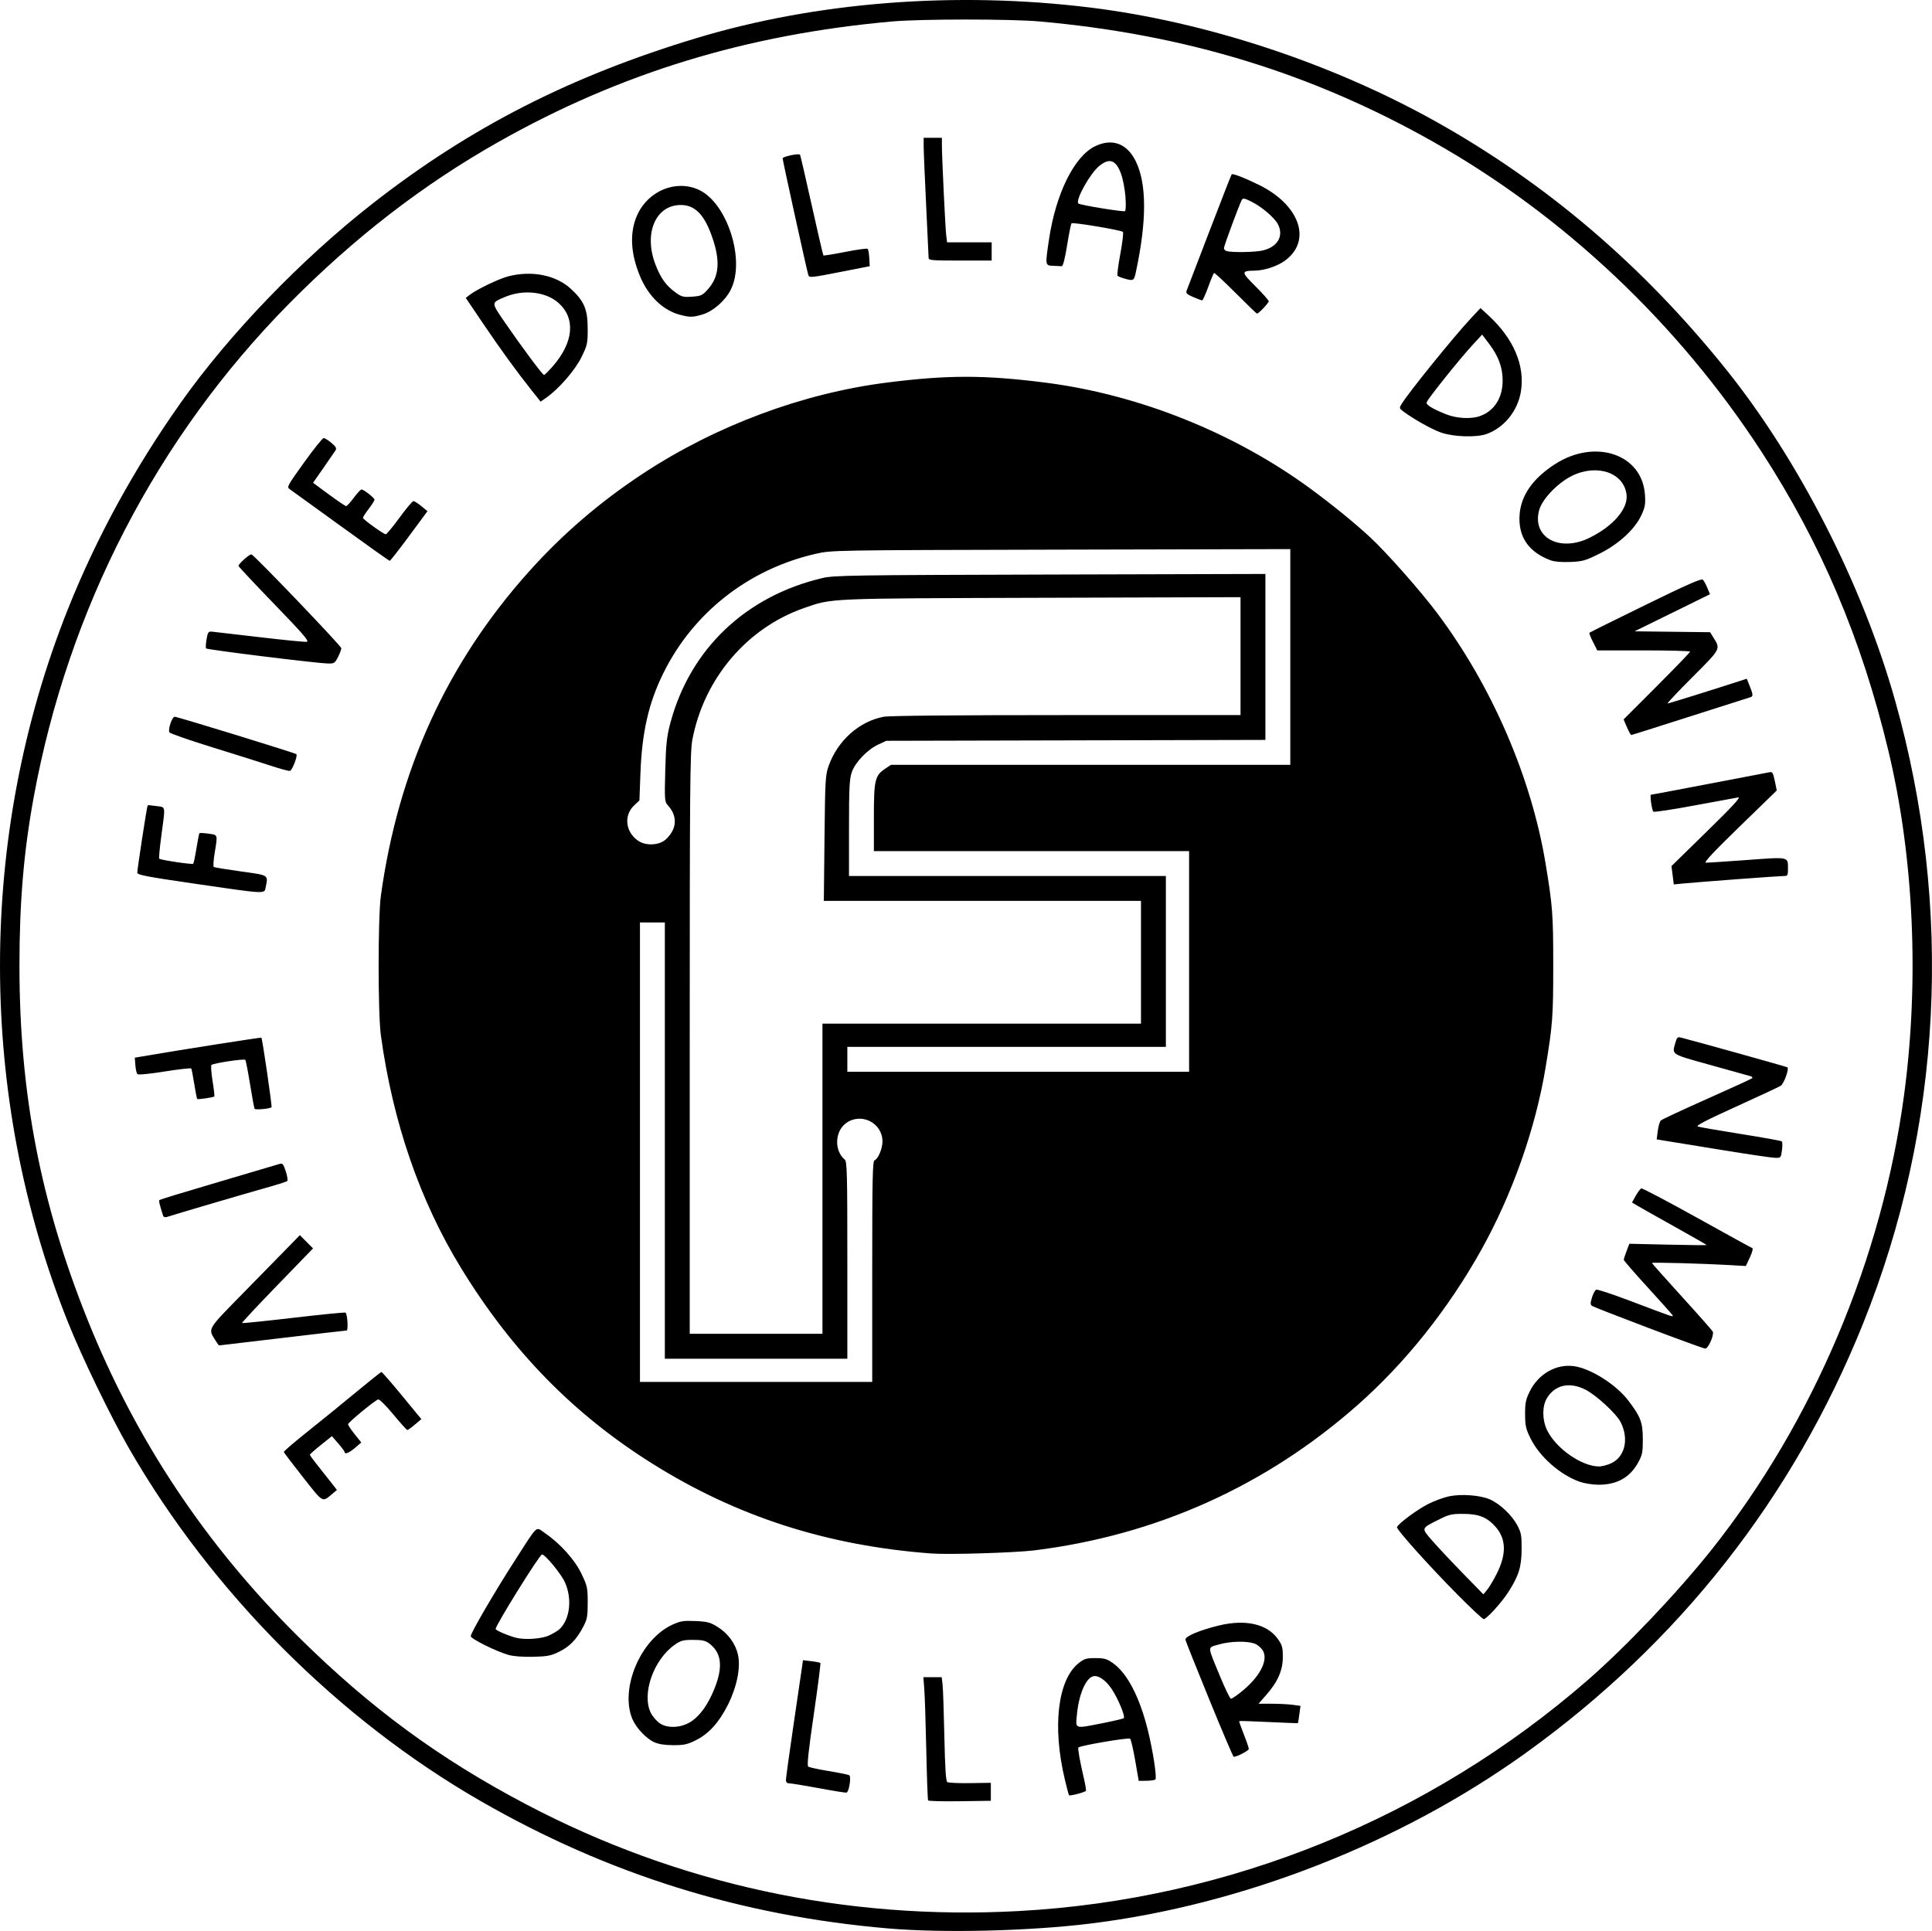 <?xml version="1.0" encoding="UTF-8" standalone="no"?>
<!-- Created with Inkscape (http://www.inkscape.org/) -->

<svg
   version="1.1"
   id="svg69"
   width="776.367"
   height="776.041"
   viewBox="0 0 776.367 776.041"
   sodipodi:docname="Logo.png"
   inkscape:export-filename="Logo.svg"
   inkscape:export-xdpi="96"
   inkscape:export-ydpi="96"
   xmlns:inkscape="http://www.inkscape.org/namespaces/inkscape"
   xmlns:sodipodi="http://sodipodi.sourceforge.net/DTD/sodipodi-0.dtd"
   xmlns="http://www.w3.org/2000/svg"
   xmlns:svg="http://www.w3.org/2000/svg">
  <defs
     id="defs73" />
  <sodipodi:namedview
     id="namedview71"
     pagecolor="#ffffff"
     bordercolor="#000000"
     borderopacity="0.25"
     inkscape:showpageshadow="2"
     inkscape:pageopacity="0.0"
     inkscape:pagecheckerboard="0"
     inkscape:deskcolor="#d1d1d1"
     showgrid="false"
     inkscape:zoom="0.79464286"
     inkscape:cx="278.11236"
     inkscape:cy="448"
     inkscape:window-width="1680"
     inkscape:window-height="932"
     inkscape:window-x="0"
     inkscape:window-y="25"
     inkscape:window-maximized="1"
     inkscape:current-layer="g75" />
  <g
     inkscape:groupmode="layer"
     inkscape:label="Image"
     id="g75"
     transform="translate(-74.902,-60.679)">
    <g
       id="g394">
      <path
         style="fill:#000000;stroke-width:0.667"
         d="m 431.734,835.698 c -59.243,-5.104 -112.511,-21.757 -163.646,-51.16 -57.175,-32.875 -108.018,-83.877 -141.362,-141.804 -7.509,-13.046 -18.826,-36.436 -24.513,-50.667 -36.416,-91.123 -36.413,-195.35 0.009,-286.667 11.42,-28.632 26.632,-56.452 45.322,-82.886 19.428,-27.478 48.4,-57.575 76.863,-79.85 39.207,-30.682 79.542,-51.311 130.328,-66.656 48.318,-14.599 104.265,-18.943 158.333,-12.292 46.273,5.692 96.503,22.228 138.333,45.54 44.692,24.906 83.522,58.012 117.073,99.81 29.249,36.439 54.814,86.496 67.927,133 23.544,83.498 19.033,171.318 -12.876,250.667 -28.083,69.836 -73.911,128.17 -135.462,172.429 -50.294,36.165 -113.817,61.062 -174.996,68.587 -24.625,3.029 -59.174,3.856 -81.333,1.947 z m 52.667,-6.99 c 84.28,-4.592 164.862,-37.343 228.667,-92.937 15.297,-13.329 36.118,-35.269 49.697,-52.37 40.802,-51.386 68.486,-116.845 77.298,-182.774 6.157,-46.064 3.892,-95.569 -6.324,-138.226 -10.741,-44.85 -27.062,-83.351 -50.869,-120 -33.579,-51.692 -79.57,-95.128 -132.135,-124.793 -48.912,-27.604 -99.558,-43.087 -158,-48.303 -11.61,-1.036 -47.723,-1.036 -59.333,0 -58.442,5.216 -109.091,20.701 -158,48.304 -30.477,17.201 -58.202,38.615 -84.44,65.221 -53.077,53.821 -88.654,122.628 -102.524,198.283 -4.001,21.823 -5.72,42.143 -5.72,67.623 0,51.255 8.432,95.123 27.348,142.284 19.436,48.458 47.562,90.703 85.101,127.825 28.586,28.268 56.346,48.663 91.202,67.003 60.98,32.087 128.312,46.66 198.032,42.861 z m -36.547,-44.459 c -0.171,-0.283 -0.498,-9.365 -0.728,-20.181 -0.23,-10.817 -0.588,-21.842 -0.795,-24.5 l -0.377,-4.833 h 3.683 3.683 l 0.343,2.833 c 0.189,1.558 0.515,10.92 0.724,20.804 0.277,13.082 0.603,18.119 1.197,18.516 0.449,0.3 4.567,0.487 9.15,0.417 l 8.333,-0.127 v 3.612 3.612 l -12.452,0.181 c -6.848,0.1 -12.591,-0.05 -12.762,-0.333 z m 56.625,-2.08 c -0.139,-0.239 -0.869,-2.985 -1.622,-6.102 -5.141,-21.295 -2.954,-40.172 5.439,-46.935 2.259,-1.82 3.06,-2.065 6.776,-2.065 3.609,0 4.621,0.287 7.046,2 5.726,4.044 10.642,13.428 13.967,26.662 2.098,8.35 3.799,19.411 3.094,20.116 -0.26,0.26 -1.872,0.492 -3.582,0.514 l -3.109,0.041 -1.407,-8.164 c -0.774,-4.49 -1.693,-8.443 -2.043,-8.785 -0.579,-0.566 -19.977,2.735 -20.778,3.535 -0.333,0.333 0.568,5.39 2.247,12.612 0.58,2.492 0.919,4.666 0.754,4.831 -0.637,0.637 -6.541,2.151 -6.781,1.739 z m 13.759,-29.011 c 4.31,-0.848 8.029,-1.735 8.264,-1.97 0.671,-0.671 -2.258,-7.762 -4.791,-11.6 -2.462,-3.73 -5.583,-5.841 -7.66,-5.182 -2.965,0.941 -5.672,7.494 -6.402,15.495 -0.527,5.781 -1.193,5.576 10.588,3.257 z m -114.17,26.198 c -5.683,-1.058 -11.008,-1.931 -11.833,-1.94 -1.08,-0.011 -1.5,-0.412 -1.5,-1.432 0,-0.779 1.354,-10.604 3.008,-21.833 1.654,-11.229 3.194,-21.729 3.421,-23.333 l 0.413,-2.916 3.336,0.395 c 1.835,0.217 3.48,0.54 3.657,0.717 0.177,0.177 -1.017,9.488 -2.654,20.691 -2.119,14.504 -2.766,20.535 -2.246,20.944 0.402,0.316 4.118,1.129 8.258,1.807 4.14,0.678 7.854,1.434 8.252,1.681 0.885,0.547 -0.102,6.737 -1.113,6.981 -0.367,0.088 -5.317,-0.705 -11,-1.763 z m 156.786,-35.635 c -5.17,-12.657 -9.487,-23.48 -9.593,-24.05 -0.245,-1.317 5.684,-3.833 13.474,-5.716 10.717,-2.591 19.391,-0.608 23.667,5.411 1.74,2.45 2,3.392 2,7.258 0,5.363 -2.005,9.937 -6.695,15.276 l -3.075,3.5 h 5.292 c 2.911,0 6.706,0.194 8.434,0.431 l 3.142,0.431 -0.458,3.403 c -0.252,1.871 -0.505,3.458 -0.562,3.527 -0.057,0.068 -5.348,-0.13 -11.758,-0.441 -6.41,-0.311 -11.741,-0.479 -11.847,-0.375 -0.106,0.104 0.719,2.486 1.833,5.291 1.115,2.806 2.026,5.469 2.024,5.918 -0.002,0.681 -4.767,3.149 -6.078,3.149 -0.22,0 -4.63,-10.356 -9.8,-23.013 z m 12.627,-2.924 c 7.468,-5.946 11.074,-12.566 9.015,-16.549 -0.567,-1.096 -2.02,-2.411 -3.229,-2.921 -2.977,-1.256 -10.022,-1.111 -14.734,0.303 -4.525,1.358 -4.595,0.057 0.696,12.896 2.012,4.881 3.955,8.874 4.32,8.874 0.364,0 2.134,-1.172 3.932,-2.604 z m -235.746,20.026 c -3.176,-1.447 -7.224,-5.748 -8.696,-9.241 -5.149,-12.215 3.251,-32.084 16.039,-37.938 3.253,-1.489 4.45,-1.68 9.25,-1.477 4.742,0.201 5.97,0.515 8.771,2.248 4.328,2.677 7.338,6.747 8.357,11.302 1.137,5.079 -0.408,12.812 -3.997,20.018 -3.525,7.075 -7.695,11.715 -12.842,14.287 -3.506,1.752 -4.824,2.044 -9.156,2.032 -3.449,-0.01 -5.91,-0.401 -7.727,-1.229 z m 14.94,-8.304 c 3.659,-2.421 6.886,-7.011 9.412,-13.387 3.442,-8.685 2.746,-14.282 -2.235,-17.995 -1.484,-1.106 -2.847,-1.403 -6.443,-1.403 -4.003,0 -4.913,0.248 -7.443,2.026 -8.45,5.939 -13.277,19.744 -9.545,27.299 0.722,1.462 2.363,3.363 3.646,4.226 3.206,2.154 8.7,1.821 12.607,-0.765 z m -73.463,-26.746 c -4.958,-1.419 -15.144,-6.483 -15.144,-7.529 0,-1.321 9.658,-17.885 17.79,-30.51 9.521,-14.781 8.168,-13.548 11.997,-10.938 6.141,4.185 12.018,10.723 14.713,16.369 2.346,4.913 2.5,5.626 2.5,11.569 0,5.621 -0.206,6.724 -1.832,9.809 -2.662,5.049 -5.425,7.893 -9.705,9.987 -3.26,1.595 -4.697,1.87 -10.454,2.003 -4.113,0.095 -7.899,-0.197 -9.865,-0.759 z m 16.178,-7.757 c 1.643,-0.745 3.55,-1.864 4.238,-2.485 4.323,-3.909 5.313,-12.316 2.241,-19.026 -1.558,-3.404 -7.913,-11.104 -9.164,-11.104 -0.945,0 -18.636,28.442 -18.636,29.96 0,0.56 5.166,2.762 8.333,3.552 3.49,0.871 10.097,0.414 12.988,-0.897 z m 365.565,-16.115 c -11.675,-11.762 -24.971,-26.572 -24.675,-27.485 0.446,-1.372 8.244,-7.142 12.614,-9.332 2.47,-1.238 6.22,-2.611 8.333,-3.05 4.95,-1.029 12.561,-0.448 16.404,1.252 4.049,1.791 8.837,6.328 10.998,10.422 1.574,2.982 1.769,4.073 1.729,9.693 -0.05,7.076 -1.135,10.552 -5.349,17.14 -2.683,4.194 -8.746,10.86 -9.878,10.86 -0.41,0 -4.989,-4.275 -10.175,-9.5 z m 15.449,-8.833 c 3.914,-7.813 3.762,-13.899 -0.467,-18.715 -3.399,-3.872 -6.705,-5.22 -12.882,-5.255 -4.737,-0.027 -5.84,0.217 -9.667,2.138 -7.582,3.806 -7.454,3.429 -2.931,8.644 2.156,2.486 7.659,8.353 12.228,13.036 l 8.308,8.516 1.536,-1.849 c 0.845,-1.017 2.588,-3.949 3.874,-6.516 z m -227.335,-8.058 C 407.206,681.854 370.968,670.176 337.066,648.917 305.415,629.069 280.671,603.772 260.19,570.318 243.609,543.236 232.774,511.788 227.947,476.734 c -1.188,-8.624 -1.188,-47.376 0,-56 6.963,-50.56 26.574,-93.549 59.411,-130.231 13.624,-15.22 28.705,-28.183 46.043,-39.578 29.155,-19.161 63.954,-32.152 97.667,-36.46 24.527,-3.134 39.473,-3.134 64,0 37.42,4.782 75.67,20.081 106.333,42.531 8.463,6.196 17.903,13.872 23.955,19.481 6.717,6.223 20.215,21.479 27.016,30.534 21.959,29.236 37.867,65.973 43.614,100.724 2.827,17.091 3.079,20.446 3.079,41 0,20.554 -0.252,23.909 -3.079,41 -4.061,24.553 -13.387,50.983 -25.875,73.333 -13.324,23.845 -30.541,45.42 -49.78,62.381 -36.806,32.448 -80.687,52.185 -129.597,58.29 -7.939,0.991 -34.593,1.804 -41.667,1.271 z M 425.401,571.713 c 0,-37.741 0.141,-44.409 0.949,-44.718 1.452,-0.557 3.21,-4.819 3.171,-7.684 -0.103,-7.454 -8.661,-11.667 -14.672,-7.222 -4.508,3.333 -4.768,11.059 -0.491,14.609 0.926,0.769 1.044,5.337 1.044,40.451 v 39.585 h -36.667 -36.667 v -87.667 -87.667 h -5 -5 v 92.333 92.333 h 46.667 46.667 z m -20,-37.312 v -62.333 h 64 64 V 447.401 422.734 h -63.722 -63.722 l 0.267,-25.167 c 0.248,-23.397 0.364,-25.44 1.652,-29.059 3.622,-10.18 12.27,-17.909 22.116,-19.764 2.286,-0.431 29.005,-0.677 73.5,-0.677 h 69.909 v -23.694 -23.694 l -79.833,0.245 c -87.134,0.267 -84.162,0.138 -95.627,4.144 -22.921,8.008 -40.17,28.371 -44.818,52.908 -0.938,4.952 -1.056,18.588 -1.056,122.167 V 596.734 h 26.667 26.667 z M 552.734,447.067 V 402.734 h -63.333 -63.333 l 10e-4,-13.5 c 0.001,-15.149 0.399,-16.848 4.598,-19.653 l 2.265,-1.513 h 80.235 80.235 v -43.353 -43.353 l -92.167,0.214 c -92.113,0.214 -92.17,0.215 -98.547,1.676 -27.008,6.189 -49.27,23.659 -61.288,48.093 -5.84,11.874 -8.521,23.594 -9.135,39.942 l -0.416,11.079 -2.138,2.018 c -4.267,4.029 -3.466,10.769 1.691,14.236 3.121,2.097 8.49,1.803 11.068,-0.606 4.52,-4.223 4.804,-9.305 0.767,-13.741 -1.258,-1.382 -1.313,-2.152 -1.001,-14 0.278,-10.573 0.593,-13.53 2.007,-18.871 7.887,-29.786 30.227,-51.122 61.159,-58.41 4.617,-1.088 11.63,-1.196 91.5,-1.412 l 86.5,-0.234 v 33.348 33.348 l -76.167,0.18 -76.167,0.18 -3.156,1.458 c -4.446,2.054 -9.369,7.184 -10.732,11.184 -0.936,2.748 -1.111,6.289 -1.111,22.477 v 19.215 h 63.667 63.667 v 34.333 34.333 h -64 -64 v 5 5 h 68.667 68.667 z M 196.658,654.365 c -4.175,-5.309 -7.647,-9.873 -7.716,-10.142 -0.069,-0.269 4.381,-4.077 9.889,-8.464 5.508,-4.386 14.265,-11.503 19.459,-15.815 5.194,-4.312 9.646,-7.848 9.893,-7.858 0.246,-0.01 3.956,4.246 8.243,9.458 l 7.795,9.477 -2.576,2.18 c -1.417,1.199 -2.789,2.184 -3.049,2.19 -0.26,0.005 -2.81,-2.821 -5.667,-6.281 -2.97,-3.597 -5.572,-6.167 -6.077,-6.002 -1.424,0.466 -12.052,9.23 -12.079,9.96 -0.013,0.367 1.176,2.167 2.644,4 l 2.668,3.333 -2.508,2.157 c -2.39,2.055 -4.152,2.759 -4.195,1.677 -0.011,-0.275 -1.163,-1.822 -2.56,-3.438 l -2.54,-2.938 -4.44,3.558 c -2.442,1.957 -4.438,3.729 -4.436,3.938 0.002,0.209 1.687,2.48 3.745,5.047 2.057,2.567 4.508,5.664 5.446,6.882 l 1.705,2.216 -1.95,1.627 c -4.034,3.366 -3.477,3.689 -11.693,-6.761 z m 513.076,1.834 c -7.753,-2.694 -16.103,-10.018 -19.716,-17.293 -1.965,-3.958 -2.24,-5.153 -2.261,-9.838 -0.02,-4.526 0.26,-5.911 1.85,-9.149 3.471,-7.068 10.628,-11.169 17.776,-10.186 6.752,0.929 16.915,7.359 21.851,13.825 4.959,6.496 5.822,8.793 5.827,15.511 0.007,5.384 -0.194,6.359 -1.936,9.503 -3.308,5.97 -8.528,8.848 -15.976,8.809 -2.246,-0.012 -5.583,-0.543 -7.416,-1.18 z m 12.749,-7.505 c 5.466,-2.646 7.056,-9.82 3.655,-16.486 -1.755,-3.44 -9.909,-10.941 -14.239,-13.099 -6.398,-3.188 -12.28,-1.809 -15.452,3.622 -1.879,3.218 -1.815,8.704 0.15,12.739 3.55,7.292 13.791,14.479 20.759,14.568 1.259,0.016 3.566,-0.589 5.127,-1.344 z m 14.917,-54.296 c -11.917,-4.519 -22.104,-8.492 -22.639,-8.829 -0.824,-0.519 -0.844,-1.042 -0.129,-3.426 0.464,-1.547 1.237,-2.965 1.72,-3.15 0.482,-0.185 6.54,1.812 13.463,4.438 17.905,6.793 17.722,6.731 17.152,5.782 -0.269,-0.447 -4.781,-5.507 -10.027,-11.243 -5.246,-5.736 -9.539,-10.676 -9.539,-10.978 0,-0.301 0.507,-1.876 1.127,-3.499 l 1.127,-2.951 15.54,0.353 c 8.547,0.194 15.54,0.268 15.54,0.164 0,-0.104 -5.775,-3.41 -12.833,-7.347 -7.058,-3.936 -13.812,-7.744 -15.009,-8.461 l -2.176,-1.305 1.509,-2.69 c 0.83,-1.48 1.83,-2.814 2.222,-2.965 0.392,-0.151 10.442,5.136 22.333,11.75 11.891,6.614 21.92,12.125 22.287,12.247 0.373,0.124 -0.054,1.759 -0.968,3.711 l -1.634,3.489 -6.366,-0.367 c -11.123,-0.64 -31.365,-1.191 -31.365,-0.853 0,0.179 5.427,6.282 12.06,13.562 6.633,7.28 12.212,13.602 12.397,14.049 0.581,1.402 -1.867,6.86 -3.047,6.795 -0.592,-0.033 -10.826,-3.757 -22.743,-8.276 z m -576.024,4.836 c -2.92,-4.731 -3.367,-3.993 11.731,-19.371 7.629,-7.771 15.765,-16.075 18.08,-18.454 l 4.209,-4.325 2.653,2.659 2.653,2.659 -14.401,14.861 c -7.921,8.174 -14.279,14.983 -14.13,15.133 0.149,0.149 9.493,-0.806 20.765,-2.124 11.271,-1.318 20.646,-2.243 20.833,-2.056 0.765,0.765 1.137,7.187 0.416,7.187 -0.404,0 -12.057,1.35 -25.895,3 -13.839,1.65 -25.254,3 -25.368,3 -0.114,0 -0.809,-0.975 -1.545,-2.167 z m -20.929,-49.954 c -1.457,-4.585 -1.797,-6.019 -1.497,-6.319 0.193,-0.193 10.797,-3.427 23.566,-7.187 12.769,-3.76 23.863,-7.044 24.654,-7.297 1.267,-0.406 1.573,-0.055 2.573,2.958 0.624,1.88 0.877,3.642 0.562,3.916 -0.315,0.273 -4.623,1.629 -9.573,3.012 -7.321,2.046 -34.179,9.947 -38.837,11.425 -0.661,0.21 -1.291,-0.011 -1.449,-0.508 z m 627.286,-26.279 c -9.9,-1.611 -20.049,-3.261 -22.553,-3.667 l -4.553,-0.739 0.451,-3.431 c 0.248,-1.887 0.797,-3.765 1.22,-4.174 0.423,-0.409 8.719,-4.279 18.435,-8.602 9.717,-4.322 17.922,-8.083 18.234,-8.357 0.312,-0.274 0.012,-0.658 -0.667,-0.853 -0.679,-0.195 -7.909,-2.211 -16.067,-4.479 -16.112,-4.481 -15.447,-4.063 -14.115,-8.859 0.602,-2.167 0.934,-2.504 2.163,-2.195 5.674,1.428 42.688,11.768 42.906,11.986 0.714,0.714 -1.441,6.612 -2.71,7.415 -0.775,0.491 -8.873,4.275 -17.994,8.41 -11.901,5.395 -16.231,7.644 -15.333,7.965 0.688,0.246 8.451,1.591 17.251,2.989 8.8,1.398 16.227,2.735 16.505,2.971 0.278,0.236 0.312,1.836 0.076,3.557 -0.423,3.088 -0.46,3.128 -2.838,3.06 -1.325,-0.038 -10.509,-1.387 -20.409,-2.997 z M 177.219,506.298 c -0.187,-0.31 -1.015,-4.764 -1.842,-9.897 -0.826,-5.133 -1.684,-9.532 -1.906,-9.776 -0.481,-0.527 -12.841,1.339 -13.589,2.052 -0.285,0.272 -0.088,3.171 0.438,6.442 0.526,3.272 0.837,6.071 0.691,6.22 -0.378,0.388 -6.56,1.299 -6.866,1.012 -0.14,-0.131 -0.672,-2.837 -1.18,-6.013 -0.509,-3.176 -1.052,-5.98 -1.207,-6.232 -0.156,-0.252 -4.958,0.288 -10.673,1.199 -6.301,1.005 -10.621,1.415 -10.977,1.043 -0.323,-0.338 -0.689,-1.958 -0.814,-3.602 l -0.227,-2.988 3,-0.512 c 15.587,-2.662 47.688,-7.711 47.87,-7.529 0.398,0.398 4.376,27.662 4.078,27.952 -0.627,0.612 -6.481,1.155 -6.797,0.63 z m -23.985,-90.455 c -19.436,-2.829 -23.167,-3.545 -23.167,-4.444 0,-1.458 3.899,-26.787 4.164,-27.052 0.116,-0.116 1.702,0.008 3.524,0.277 3.848,0.567 3.665,-0.595 1.937,12.296 -0.628,4.686 -0.99,8.671 -0.805,8.856 0.543,0.543 13.255,2.439 13.657,2.036 0.202,-0.202 0.786,-2.986 1.299,-6.188 0.513,-3.202 1.054,-5.942 1.202,-6.091 0.148,-0.148 1.789,-0.061 3.646,0.195 3.841,0.528 3.72,0.14 2.454,7.87 -0.468,2.858 -0.613,5.344 -0.323,5.524 0.291,0.18 5.19,0.98 10.887,1.777 11.447,1.603 10.966,1.292 9.941,6.418 -0.536,2.681 0.502,2.735 -28.417,-1.474 z m 593.809,-3.409 -0.461,-3.687 14.243,-13.935 c 10.404,-10.179 13.793,-13.862 12.576,-13.663 -0.917,0.15 -8.858,1.612 -17.647,3.249 -8.789,1.637 -16.189,2.757 -16.445,2.49 -0.63,-0.659 -1.503,-6.82 -0.966,-6.82 0.235,0 4.994,-0.881 10.576,-1.958 5.582,-1.077 15.849,-3.031 22.815,-4.343 6.967,-1.312 13.32,-2.531 14.119,-2.709 1.298,-0.29 1.537,0.081 2.244,3.489 l 0.792,3.814 -14.911,14.49 c -10.534,10.236 -14.52,14.502 -13.578,14.531 0.733,0.022 8.185,-0.463 16.56,-1.079 17.111,-1.258 16.412,-1.411 16.43,3.599 0.009,2.61 -0.127,2.833 -1.724,2.833 -1.912,0 -34.366,2.424 -40.381,3.016 l -3.782,0.372 z M 183.734,368.422 c -3.667,-1.21 -14.278,-4.554 -23.58,-7.432 -9.302,-2.877 -17.047,-5.581 -17.211,-6.007 -0.544,-1.418 1.132,-6.249 2.169,-6.249 1.1,0 48.392,14.547 48.88,15.036 0.636,0.636 -1.698,6.63 -2.623,6.738 -0.532,0.062 -3.968,-0.877 -7.635,-2.087 z m 544.945,-15.483 -1.341,-3.129 13.365,-13.377 c 7.351,-7.357 13.365,-13.599 13.365,-13.871 0,-0.272 -8.395,-0.494 -18.655,-0.494 h -18.655 l -1.723,-3.4 c -0.947,-1.87 -1.591,-3.532 -1.429,-3.693 0.161,-0.161 10.307,-5.195 22.545,-11.187 16.651,-8.152 22.447,-10.704 23.026,-10.14 0.426,0.414 1.246,1.902 1.822,3.306 l 1.047,2.553 -15.155,7.447 -15.155,7.447 15.184,0.179 15.184,0.179 1.33,2.154 c 2.905,4.706 3.1,4.34 -8.434,15.89 -5.82,5.829 -10.32,10.597 -10,10.597 0.483,0 18.226,-5.524 28.948,-9.013 l 2.878,-0.936 0.876,2.141 c 1.733,4.24 1.808,4.957 0.554,5.305 -0.652,0.181 -11.591,3.668 -24.31,7.749 -12.718,4.081 -23.304,7.42 -23.524,7.42 -0.22,0 -1.003,-1.408 -1.741,-3.129 z M 180.601,324.464 c -12.356,-1.525 -22.644,-2.951 -22.863,-3.17 -0.218,-0.218 -0.145,-1.858 0.162,-3.645 0.501,-2.911 0.729,-3.234 2.196,-3.111 0.9,0.076 9.507,1.072 19.126,2.214 9.619,1.142 18.129,1.98 18.911,1.862 1.164,-0.176 -1.19,-2.916 -12.989,-15.126 -7.926,-8.201 -14.411,-15.118 -14.411,-15.369 0,-0.85 4.545,-4.871 5.231,-4.627 1.312,0.466 36.102,36.809 36.102,37.713 0,0.503 -0.606,2.103 -1.347,3.555 -1.295,2.538 -1.469,2.637 -4.5,2.558 -1.734,-0.045 -13.263,-1.33 -25.619,-2.855 z m 517.387,-38.611 c -8.887,-3.321 -13.074,-9.497 -12.441,-18.35 0.552,-7.709 5.317,-14.522 14.158,-20.244 16.138,-10.444 35.043,-4.118 36.204,12.115 0.277,3.876 0.076,5.083 -1.375,8.253 -2.611,5.702 -9.126,11.716 -16.842,15.547 -5.724,2.842 -6.825,3.155 -11.803,3.357 -3.505,0.143 -6.362,-0.102 -7.902,-0.678 z m 15.69,-9.048 c 9.477,-4.679 15.459,-11.618 14.857,-17.233 -0.951,-8.865 -11.78,-12.652 -21.915,-7.662 -5.726,2.819 -11.948,9.285 -13.185,13.7 -3.076,10.988 8.121,17.18 20.243,11.195 z m -501.763,-4.649 c -10.534,-7.649 -19.767,-14.323 -20.52,-14.831 -1.323,-0.894 -1.138,-1.245 5.687,-10.758 3.88,-5.408 7.425,-9.833 7.878,-9.833 0.453,0 1.862,0.877 3.132,1.949 1.799,1.519 2.161,2.181 1.641,2.999 -0.367,0.577 -2.548,3.743 -4.847,7.036 l -4.18,5.986 6.34,4.682 c 3.487,2.575 6.617,4.682 6.957,4.682 0.339,0 1.718,-1.5 3.064,-3.333 1.346,-1.833 2.741,-3.333 3.101,-3.333 0.944,0 5.232,3.376 5.232,4.119 0,0.345 -1.05,2.003 -2.333,3.683 -1.283,1.681 -2.333,3.286 -2.333,3.568 0,0.631 8.328,6.629 9.203,6.629 0.347,0 2.82,-3 5.496,-6.667 2.676,-3.667 5.195,-6.667 5.598,-6.667 0.403,0 1.839,0.912 3.191,2.026 l 2.458,2.026 -7.364,9.974 c -4.05,5.486 -7.563,9.973 -7.806,9.972 -0.243,-10e-4 -9.06,-6.26 -19.594,-13.909 z m 442.14,-37.606 c -3.787,-1.292 -11.624,-5.717 -15.635,-8.826 -1.195,-0.926 -1.225,-1.162 -0.333,-2.621 2.908,-4.758 21.186,-27.345 28.033,-34.641 l 3.72,-3.964 3.202,2.951 c 10.161,9.365 14.771,20.257 13.006,30.725 -1.303,7.726 -6.755,14.424 -13.781,16.93 -4.081,1.456 -13.13,1.18 -18.213,-0.555 z m 15.412,-6.598 c 5.854,-2.019 9.266,-7.301 9.266,-14.342 0,-5.234 -1.661,-9.757 -5.404,-14.715 l -2.833,-3.753 -3.96,4.295 c -5.173,5.611 -18.077,21.758 -18.344,22.954 -0.23,1.031 2.317,2.586 7.875,4.807 4.111,1.643 9.879,1.967 13.401,0.753 z m -380.912,-10.369 c -6.006,-7.546 -12.69,-16.755 -19.759,-27.223 l -6.725,-9.957 1.498,-1.158 c 2.932,-2.266 11.698,-6.494 15.541,-7.495 9.399,-2.448 19.118,-0.542 25.098,4.923 5.421,4.955 6.859,8.329 6.859,16.095 0,6.053 -0.128,6.627 -2.586,11.601 -2.587,5.234 -9.153,12.748 -14.206,16.255 l -2.125,1.475 z m 8.403,-9.606 c 8.441,-9.649 9.356,-19.251 2.43,-25.507 -5.076,-4.586 -14.2,-5.598 -21.654,-2.403 -5.543,2.376 -5.546,2.009 0.094,10.244 6.48,9.46 15.104,21.044 15.686,21.07 0.247,0.011 1.796,-1.521 3.443,-3.404 z m 51.076,-20.818 c -6.788,-1.831 -12.617,-7.481 -15.932,-15.445 -3.881,-9.323 -4.254,-17.773 -1.09,-24.704 4.441,-9.728 15.651,-14.268 24.759,-10.027 11.433,5.324 18.773,28.411 12.77,40.166 -2.275,4.455 -7.077,8.649 -11.359,9.921 -3.945,1.172 -5.092,1.183 -9.148,0.089 z m 11.425,-10.325 c 4.467,-5.034 4.961,-11.269 1.647,-20.817 -3.158,-9.099 -6.916,-12.95 -12.637,-12.95 -10.141,0 -14.996,11.453 -10.157,23.961 2.114,5.464 4.214,8.394 7.99,11.145 2.497,1.82 3.148,1.988 6.72,1.736 3.661,-0.258 4.14,-0.486 6.437,-3.075 z m 211.977,1.602 c -4.553,-4.564 -8.453,-8.19 -8.666,-8.058 -0.213,0.132 -1.27,2.666 -2.348,5.631 -1.078,2.965 -2.174,5.391 -2.435,5.391 -0.261,0 -1.881,-0.603 -3.599,-1.339 -2.467,-1.058 -3.03,-1.583 -2.674,-2.5 0.248,-0.638 4.362,-11.361 9.143,-23.827 4.781,-12.467 8.817,-22.799 8.969,-22.961 0.439,-0.468 4.78,1.189 10.824,4.132 16.61,8.086 21.604,22.558 10.549,30.566 -3.089,2.238 -8.168,3.909 -12.085,3.977 -5.546,0.096 -5.528,0.505 0.283,6.281 2.936,2.919 5.338,5.63 5.338,6.025 0,0.686 -4.06,4.98 -4.708,4.98 -0.171,0 -4.037,-3.734 -8.589,-8.298 z m 11.022,-17.12 c 5.932,-1.494 8.393,-5.843 5.965,-10.539 -1.35,-2.61 -6.463,-6.978 -10.554,-9.017 -2.873,-1.431 -3.497,-1.547 -3.955,-0.729 -0.983,1.757 -7.18,18.494 -7.18,19.392 0,0.483 0.525,1.016 1.167,1.184 2.377,0.621 11.673,0.435 14.558,-0.291 z m -55.724,11.305 c -1.283,-0.362 -2.525,-0.86 -2.758,-1.107 -0.234,-0.246 0.273,-4.198 1.126,-8.781 0.853,-4.583 1.319,-8.569 1.035,-8.857 -0.708,-0.717 -20.135,-3.967 -20.648,-3.454 -0.226,0.226 -1.026,4.214 -1.778,8.861 -0.893,5.519 -1.646,8.427 -2.172,8.383 -0.443,-0.037 -2.005,-0.112 -3.472,-0.167 -3.184,-0.119 -3.183,-0.116 -1.633,-10.555 2.736,-18.424 10.149,-33.438 18.51,-37.485 6.91,-3.345 12.882,-1.123 16.399,6.1 4.402,9.041 4.407,23.94 0.015,44.416 -0.773,3.607 -0.92,3.69 -4.624,2.645 z m 0.422,-32.965 c -0.235,-3.054 -1.048,-7.212 -1.807,-9.24 -2.064,-5.516 -4.636,-6.397 -8.759,-2.998 -3.731,3.076 -9.648,13.746 -8.345,15.049 0.612,0.612 18.03,3.462 18.747,3.068 0.325,-0.179 0.399,-2.824 0.164,-5.878 z m -127.425,31.577 c -0.496,-1.402 -10.33,-46.06 -10.33,-46.911 0,-0.715 6.399,-2.08 6.987,-1.49 0.129,0.129 2.237,9.235 4.684,20.235 2.447,11 4.566,20.119 4.71,20.265 0.144,0.146 4.092,-0.49 8.774,-1.412 4.682,-0.923 8.734,-1.481 9.003,-1.241 0.27,0.24 0.57,1.909 0.667,3.709 l 0.176,3.272 -11,2.162 c -12.596,2.475 -13.269,2.545 -13.67,1.413 z m 48.325,-7 c -0.007,-0.642 -0.452,-10.167 -0.991,-21.167 -0.539,-11 -0.984,-21.575 -0.988,-23.5 l -0.009,-3.5 h 3.667 3.667 l -0.004,2.833 c -0.007,4.697 1.359,33.292 1.735,36.333 l 0.351,2.833 h 8.959 8.959 v 3.667 3.667 h -12.667 c -11.615,0 -12.668,-0.097 -12.678,-1.167 z"
         id="path237"
         inkscape:export-filename="./path237.svg"
         inkscape:export-xdpi="96"
         inkscape:export-ydpi="96" />
    </g>
  </g>
</svg>
